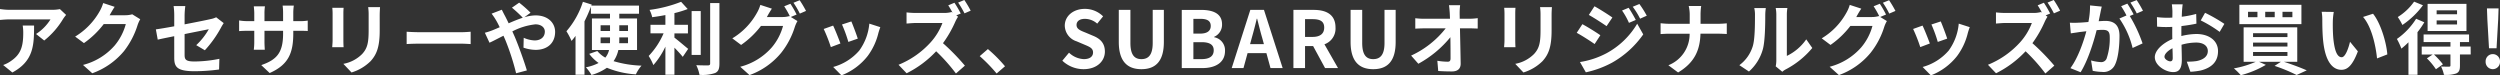 <svg xmlns="http://www.w3.org/2000/svg" width="668.598" height="20.16" viewBox="0 0 668.598 20.16">
  <rect x="0" y="0" width="668.598" height="20.16" fill="#333333" stroke="none"/>
  <path id="パス_18653" data-name="パス 18653" d="M-316.407-14.217l-1.659-1.554a10.83,10.83,0,0,1-2.142.189h-11.319a16.649,16.649,0,0,1-2.562-.21v2.919c.987-.084,1.68-.147,2.562-.147h10.941a12.489,12.489,0,0,1-3.864,3.906l2.184,1.743a21.388,21.388,0,0,0,5.04-5.754A10.575,10.575,0,0,1-316.407-14.217Zm-8.568,2.835h-3.045a11.64,11.64,0,0,1,.147,1.89c0,3.444-.5,5.67-3.171,7.518a8.3,8.3,0,0,1-2.2,1.155l2.457,2C-325.08-1.89-324.975-6.174-324.975-11.382Zm21.546-5-3.066-1.008a10.1,10.1,0,0,1-.945,2.205,18.491,18.491,0,0,1-6.552,6.762l2.352,1.743a23.937,23.937,0,0,0,5.292-5.082h5.9a14.928,14.928,0,0,1-2.982,5.733A16.736,16.736,0,0,1-311.892-.84l2.478,2.226a19.609,19.609,0,0,0,8.484-5.922,21.912,21.912,0,0,0,3.654-7.014,8.409,8.409,0,0,1,.693-1.512l-2.142-1.323a6.734,6.734,0,0,1-1.827.252h-4.221c.021-.042.042-.063.063-.1C-304.458-14.7-303.912-15.645-303.429-16.38ZM-287.49-2.793c0,2.478.693,3.633,5.481,3.633A49.362,49.362,0,0,0-275.5.378l.084-2.856a34.307,34.307,0,0,1-6.615.714c-2.31,0-2.688-.462-2.688-1.764V-9.093c2.982-.609,5.817-1.155,6.468-1.3a17.881,17.881,0,0,1-3.36,4.263l2.31,1.365a30.1,30.1,0,0,0,4.347-6.111c.189-.378.5-.861.693-1.155l-2.016-1.554a5.92,5.92,0,0,1-1.491.483c-.945.231-3.885.819-6.951,1.407v-2.478a22.076,22.076,0,0,1,.189-2.415h-3.129a18.161,18.161,0,0,1,.168,2.415v3c-2.079.378-3.927.693-4.914.819l.5,2.751c.882-.21,2.541-.546,4.41-.924Zm31.836-6.489v-.693h1.554c1.113,0,1.848.021,2.31.063V-12.7a12.444,12.444,0,0,1-2.31.147h-1.554v-2.205a13.23,13.23,0,0,1,.147-1.953h-3a13.855,13.855,0,0,1,.126,1.953v2.205h-4.977v-2.079a12.832,12.832,0,0,1,.126-1.89h-2.982c.063.63.126,1.281.126,1.89v2.079h-1.785a13.641,13.641,0,0,1-2.268-.189v2.856c.462-.042,1.218-.084,2.268-.084h1.785v2.856a16.98,16.98,0,0,1-.126,2.2h2.94c-.021-.42-.084-1.281-.084-2.2V-9.975h4.977v.8c0,5.166-1.785,6.972-5.838,8.379l2.247,2.121C-256.914-.9-255.654-4.074-255.654-9.282Zm23.2-7.014h-3.171a14.815,14.815,0,0,1,.126,2.1v3.99c0,3.276-.273,4.851-1.722,6.426a9.5,9.5,0,0,1-5.04,2.646l2.184,2.31a12.365,12.365,0,0,0,5.1-3.024c1.554-1.722,2.436-3.675,2.436-8.19V-14.2C-232.533-15.036-232.491-15.708-232.449-16.3Zm-9.744.168h-3.024a14.91,14.91,0,0,1,.084,1.617v7.077c0,.63-.084,1.449-.1,1.848h3.045c-.042-.483-.063-1.3-.063-1.827v-7.1C-242.256-15.183-242.235-15.645-242.193-16.128Zm16.863,6.405v3.3c.777-.063,2.184-.105,3.381-.105h11.277c.882,0,1.953.084,2.457.105v-3.3c-.546.042-1.47.126-2.457.126h-11.277C-223.041-9.6-224.574-9.66-225.33-9.723Zm20.916.273,1.239,2.667c.9-.4,2.226-1.113,3.738-1.869.189.42.378.861.567,1.3a65.083,65.083,0,0,1,2.814,8.736l2.877-.756c-.693-2.352-2.31-6.846-3.3-9.135-.189-.42-.378-.861-.588-1.3a17.221,17.221,0,0,1,6.174-1.89c1.575,0,2.52.861,2.52,1.932,0,1.512-1.155,2.373-2.73,2.373a7.933,7.933,0,0,1-2.919-.714l-.063,2.646a10.333,10.333,0,0,0,3.234.588c3.213,0,5.229-1.869,5.229-4.809,0-2.436-1.953-4.41-5.208-4.41a10.716,10.716,0,0,0-3.024.5l1.659-1.218a32.469,32.469,0,0,0-3.045-2.688l-1.932,1.344a34.341,34.341,0,0,1,2.9,2.688c-1.218.4-2.5.924-3.78,1.491-.336-.714-.672-1.386-.987-1.995-.231-.4-.651-1.26-.84-1.638l-2.73,1.05a17.754,17.754,0,0,1,1.239,1.848c.315.546.63,1.155.924,1.785-.63.273-1.281.546-1.89.8A17.491,17.491,0,0,1-204.414-9.45Zm30.954,2.793V-8.211h2.52v.735c0,.252,0,.546-.021.819Zm0-4.788h2.52v1.533h-2.52Zm7.329,0v1.533h-2.331v-1.533Zm0,4.788h-2.352c.021-.273.021-.546.021-.8v-.756h2.331Zm2.415,1.827v-8.442h-4.746v-1.26h5.271v-2.184h-12.747l.1-.273-2.352-.735a22.45,22.45,0,0,1-4.41,7.875,18.1,18.1,0,0,1,1.365,2.583,15.04,15.04,0,0,0,1.071-1.344V1.785h2.394V-12.5a37.477,37.477,0,0,0,1.722-3.906v1.869h5.1v1.26h-4.83V-4.83h4.578A5.015,5.015,0,0,1-172.2-2.793a7.768,7.768,0,0,1-2.142-1.764l-2.163.756a11,11,0,0,0,2.5,2.436,12.1,12.1,0,0,1-3.4,1.155A11.5,11.5,0,0,1-175.9,1.848,13.677,13.677,0,0,0-171.78-.084a24.082,24.082,0,0,0,7.749,1.764,9.857,9.857,0,0,1,1.512-2.331,29.463,29.463,0,0,1-7.476-1.2,8.511,8.511,0,0,0,1.281-2.982Zm10-4.452h3.612v-2.289h-3.612V-14.7a27.3,27.3,0,0,0,3.549-1.092l-1.764-1.932a35.464,35.464,0,0,1-8.442,2.163,7.836,7.836,0,0,1,.714,1.953c1.134-.147,2.331-.336,3.528-.567v2.6h-3.99v2.289h3.507a20.342,20.342,0,0,1-3.99,6.048A14.056,14.056,0,0,1-159.348-.8a20.893,20.893,0,0,0,3.213-4.935V1.785h2.415V-5.46C-152.88-4.6-152-3.654-151.494-3l1.449-2.142c-.567-.441-2.646-2.226-3.675-3Zm7.035-5.964h-2.436V-3.507h2.436Zm2.52-2.142V-1.239c0,.378-.168.5-.567.525-.441,0-1.785,0-3.15-.063a9.585,9.585,0,0,1,.861,2.583,10.341,10.341,0,0,0,4.179-.483c.861-.4,1.155-1.092,1.155-2.541v-16.17Zm21.462.189-1.659.672a24.352,24.352,0,0,1,1.533,2.709l-.147-.084a6.615,6.615,0,0,1-1.827.252H-129c.021-.042.042-.063.063-.1a21.787,21.787,0,0,1,1.281-2.142l-3.087-1.008a9.5,9.5,0,0,1-.945,2.184,18.161,18.161,0,0,1-6.552,6.762l2.352,1.764a23.6,23.6,0,0,0,5.313-5.082h5.9a14.855,14.855,0,0,1-2.982,5.712,16.8,16.8,0,0,1-8.463,5.208l2.478,2.226a19.559,19.559,0,0,0,8.463-5.943,21.321,21.321,0,0,0,3.675-6.993,8.408,8.408,0,0,1,.693-1.512l-1.785-1.092,1.554-.651A26.694,26.694,0,0,0-122.7-17.2Zm2.478-.945-1.659.672a22.264,22.264,0,0,1,1.7,2.9l1.659-.714A29.984,29.984,0,0,0-120.225-18.144Zm13.818,5.67-2.5.819a34.978,34.978,0,0,1,1.7,4.662l2.52-.882C-104.979-8.841-106.008-11.571-106.407-12.474Zm7.749,1.533-2.94-.945a14.363,14.363,0,0,1-2.688,7.2,14.13,14.13,0,0,1-6.972,4.389l2.205,2.247a16.4,16.4,0,0,0,7.035-5.208,16.933,16.933,0,0,0,2.856-6.153C-99.036-9.828-98.91-10.269-98.658-10.941Zm-12.621-.42-2.52.9a42.416,42.416,0,0,1,1.911,4.851l2.562-.966C-109.746-7.749-110.754-10.29-111.279-11.361Zm32.445-6.111-1.659.693c.378.567.8,1.3,1.155,1.974l-.252-.189a7.67,7.67,0,0,1-2.163.252h-7.413a23.461,23.461,0,0,1-2.478-.147v2.982c.441-.021,1.6-.147,2.478-.147h7.119a16.271,16.271,0,0,1-3.129,5.145,23.541,23.541,0,0,1-8.61,6.027l2.163,2.268a27.589,27.589,0,0,0,7.9-5.88,46.428,46.428,0,0,1,5.292,5.943l2.394-2.1A59.036,59.036,0,0,0-81.9-6.657a30.762,30.762,0,0,0,3.3-5.754,10.334,10.334,0,0,1,.735-1.323l-.483-.357,1.2-.5A28.14,28.14,0,0,0-78.834-17.472Zm2.646-.735-1.659.693a24.653,24.653,0,0,1,1.7,2.877l1.659-.714A28.293,28.293,0,0,0-76.188-18.207Zm8.631,19.656L-65.31-.483a37.789,37.789,0,0,0-4.578-4.6l-2.184,1.89A41.151,41.151,0,0,1-67.557,1.449ZM-44.31.294c3.591,0,5.712-2.163,5.712-4.7,0-2.247-1.239-3.444-3.129-4.221l-2.037-.861c-1.323-.525-2.415-.924-2.415-2.037,0-1.029.861-1.638,2.226-1.638a4.957,4.957,0,0,1,3.3,1.281l1.575-1.953a6.9,6.9,0,0,0-4.872-2c-3.15,0-5.376,1.953-5.376,4.494a4.5,4.5,0,0,0,3.15,4.179l2.079.882c1.386.588,2.331.945,2.331,2.1,0,1.092-.861,1.785-2.478,1.785a6.114,6.114,0,0,1-3.948-1.722L-49.98-1.974A8.281,8.281,0,0,0-44.31.294Zm15.477,0c3.8,0,6.006-2.121,6.006-7.287v-8.568h-2.982V-6.72c0,3.234-1.176,4.326-3.024,4.326-1.806,0-2.94-1.092-2.94-4.326v-8.841h-3.108v8.568C-34.881-1.827-32.613.294-28.833.294ZM-18.039,0H-12.5c3.423,0,6.027-1.449,6.027-4.578A3.534,3.534,0,0,0-9.387-8.253v-.1a3.525,3.525,0,0,0,2.121-3.36c0-2.9-2.436-3.843-5.628-3.843h-5.145Zm3.108-9.219v-3.948h1.848c1.869,0,2.793.546,2.793,1.911,0,1.239-.861,2.037-2.835,2.037Zm0,6.825V-6.93h2.163c2.142,0,3.276.651,3.276,2.163,0,1.617-1.155,2.373-3.276,2.373ZM.693-8.106c.462-1.617.924-3.381,1.323-5.082h.105c.441,1.68.861,3.465,1.344,5.082l.462,1.7H.231ZM-4.683,0h3.15L-.441-3.99H4.6L5.691,0H8.946l-5-15.561H.294ZM11.823,0h3.108V-5.88h2.163L20.286,0h3.465L20.118-6.363a4.449,4.449,0,0,0,2.961-4.473c0-3.57-2.583-4.725-5.838-4.725H11.823Zm3.108-8.337v-4.746h2.016c1.995,0,3.108.567,3.108,2.247,0,1.659-1.113,2.5-3.108,2.5ZM33.159.294c3.8,0,6.006-2.121,6.006-7.287v-8.568H36.183V-6.72c0,3.234-1.176,4.326-3.024,4.326-1.806,0-2.94-1.092-2.94-4.326v-8.841H27.111v8.568C27.111-1.827,29.379.294,33.159.294ZM56.406-16.821H53.424c.084.546.147,1.218.21,2.121q.031.693.063,1.512H46.746a20.1,20.1,0,0,1-2.331-.147v2.793c.735-.042,1.638-.084,2.394-.084h5.733A24.935,24.935,0,0,1,43.3-3.339l1.932,2.184a28.878,28.878,0,0,0,8.568-7.1c.042,2.163.042,4.263.042,5.67,0,.609-.21.882-.735.882a17.837,17.837,0,0,1-2.793-.252l.231,2.73C51.744.861,52.92.9,54.2.9c1.6,0,2.373-.777,2.352-2.121-.042-2.835-.126-6.342-.189-9.408h2.709c.567,0,1.365.042,2.037.063v-2.793a16.234,16.234,0,0,1-2.184.168H56.3c0-.546-.021-1.05-.021-1.512A17.962,17.962,0,0,1,56.406-16.821Zm24.549.525H77.784a14.814,14.814,0,0,1,.126,2.1v3.99c0,3.276-.273,4.851-1.722,6.426a9.5,9.5,0,0,1-5.04,2.646l2.184,2.31a12.365,12.365,0,0,0,5.1-3.024c1.554-1.722,2.436-3.675,2.436-8.19V-14.2C80.871-15.036,80.913-15.708,80.955-16.3Zm-9.744.168H68.187a14.912,14.912,0,0,1,.084,1.617v7.077c0,.63-.084,1.449-.105,1.848h3.045c-.042-.483-.063-1.3-.063-1.827v-7.1C71.148-15.183,71.169-15.645,71.211-16.128Zm30.261,0-1.764.735a18.969,18.969,0,0,1,1.848,3.3l1.827-.777A35.711,35.711,0,0,0,101.472-16.128Zm2.877-1.008-1.785.735a20.179,20.179,0,0,1,1.974,3.192l1.785-.8A27,27,0,0,0,104.349-17.136Zm-12.012.609-1.512,2.31c1.386.777,3.57,2.184,4.746,3l1.554-2.31C96.033-14.3,93.723-15.771,92.337-16.527ZM88.452-1.617l1.575,2.751a26.41,26.41,0,0,0,7.014-2.583,25.331,25.331,0,0,0,8.337-7.56l-1.617-2.856A21.259,21.259,0,0,1,95.592-3.99,22.52,22.52,0,0,1,88.452-1.617ZM89.1-11.739l-1.512,2.31c1.407.756,3.591,2.163,4.788,3l1.533-2.352C92.841-9.534,90.531-10.983,89.1-11.739Zm28.707-2.415v2.31h-5.46c-.84,0-1.7-.084-2.331-.147v2.9c.651-.042,1.491-.1,2.415-.1h5.355A8.967,8.967,0,0,1,112.1-.756l2.6,1.932c4.536-2.709,5.859-6.153,5.985-10.374h4.725c.84,0,1.869.063,2.31.084V-11.97c-.441.042-1.323.126-2.289.126h-4.725v-2.289a16.2,16.2,0,0,1,.168-2.478h-3.339A10.493,10.493,0,0,1,117.81-14.154Zm23,13.692L142.569.987a4.487,4.487,0,0,1,.9-.63,23.122,23.122,0,0,0,7.119-5.733l-1.617-2.31a13.3,13.3,0,0,1-5.187,4.431V-14.238a10.664,10.664,0,0,1,.147-1.827h-3.129a9.31,9.31,0,0,1,.168,1.806V-2.016A7.991,7.991,0,0,1,140.805-.462Zm-9.723-.315,2.562,1.7A12.313,12.313,0,0,0,137.382-5.1c.567-2.121.63-6.552.63-9.03a13.83,13.83,0,0,1,.147-1.911h-3.087a7.97,7.97,0,0,1,.189,1.932c0,2.541-.021,6.51-.609,8.316A9.907,9.907,0,0,1,131.082-.777ZM168.651-17.2l-1.659.672a24.35,24.35,0,0,1,1.533,2.709l-.147-.084a6.615,6.615,0,0,1-1.827.252h-4.2c.021-.042.042-.063.063-.1a21.787,21.787,0,0,1,1.281-2.142l-3.087-1.008a9.5,9.5,0,0,1-.945,2.184,18.161,18.161,0,0,1-6.552,6.762l2.352,1.764a23.6,23.6,0,0,0,5.313-5.082h5.9a14.856,14.856,0,0,1-2.982,5.712,16.8,16.8,0,0,1-8.463,5.208l2.478,2.226a19.559,19.559,0,0,0,8.463-5.943,21.321,21.321,0,0,0,3.675-6.993,8.409,8.409,0,0,1,.693-1.512l-1.785-1.092,1.554-.651A26.694,26.694,0,0,0,168.651-17.2Zm2.478-.945-1.659.672a22.263,22.263,0,0,1,1.7,2.9l1.659-.714A29.984,29.984,0,0,0,171.129-18.144Zm13.818,5.67-2.5.819a34.981,34.981,0,0,1,1.7,4.662l2.52-.882C186.375-8.841,185.346-11.571,184.947-12.474Zm7.749,1.533-2.94-.945a14.362,14.362,0,0,1-2.688,7.2A14.13,14.13,0,0,1,180.1-.294L182.3,1.953a16.4,16.4,0,0,0,7.035-5.208,16.933,16.933,0,0,0,2.856-6.153C192.318-9.828,192.444-10.269,192.7-10.941Zm-12.621-.42-2.52.9a42.416,42.416,0,0,1,1.911,4.851l2.562-.966C181.608-7.749,180.6-10.29,180.075-11.361Zm32.445-6.111-1.659.693c.378.567.8,1.3,1.155,1.974l-.252-.189a7.67,7.67,0,0,1-2.163.252h-7.413a23.462,23.462,0,0,1-2.478-.147v2.982c.441-.021,1.6-.147,2.478-.147h7.119a16.271,16.271,0,0,1-3.129,5.145,23.541,23.541,0,0,1-8.61,6.027l2.163,2.268a27.589,27.589,0,0,0,7.9-5.88,46.429,46.429,0,0,1,5.292,5.943l2.394-2.1a59.035,59.035,0,0,0-5.859-6.006,30.762,30.762,0,0,0,3.3-5.754,10.335,10.335,0,0,1,.735-1.323L213-14.091l1.2-.5A28.142,28.142,0,0,0,212.52-17.472Zm2.646-.735-1.659.693a24.652,24.652,0,0,1,1.7,2.877l1.659-.714A28.3,28.3,0,0,0,215.166-18.207ZM228-16.443l-3.129-.315a21.371,21.371,0,0,1-.441,4.431c-1.071.105-2.058.168-2.709.189a20.051,20.051,0,0,1-2.247,0l.252,2.856c.651-.105,1.743-.252,2.352-.357.378-.042,1.05-.126,1.806-.21-.777,2.877-2.226,7.119-4.263,9.87l2.73,1.092c1.932-3.087,3.486-8.064,4.284-11.256.609-.042,1.134-.084,1.47-.084,1.3,0,2.037.231,2.037,1.911a16.667,16.667,0,0,1-.861,5.817,1.54,1.54,0,0,1-1.575.9,12.135,12.135,0,0,1-2.562-.441l.441,2.772a13.8,13.8,0,0,0,2.52.294A3.338,3.338,0,0,0,231.546-.9c.9-1.827,1.2-5.229,1.2-7.707,0-3.024-1.575-4.011-3.8-4.011-.441,0-1.05.042-1.764.084.147-.756.315-1.533.441-2.163C227.724-15.225,227.871-15.9,228-16.443Zm9.345-1.743-1.68.672a23.753,23.753,0,0,1,1.7,2.9l1.659-.714A27.938,27.938,0,0,0,237.342-18.186Zm-2.5.945-1.659.693a23.217,23.217,0,0,1,1.428,2.478l-1.89.819a23.617,23.617,0,0,1,3.528,7.875l2.667-1.218a38.109,38.109,0,0,0-3.423-7.329l1.029-.441C236.124-15.141,235.368-16.464,234.843-17.241Zm14.8.189h-2.9A16.9,16.9,0,0,1,246.9-15.2c0,.357,0,.966-.021,1.7-.42.021-.84.042-1.218.042a23.287,23.287,0,0,1-2.9-.168l.042,2.541a25.746,25.746,0,0,0,2.94.105c.336,0,.714-.021,1.113-.042v1.764c0,.483,0,.987.021,1.491-2.583,1.113-4.683,3.024-4.683,4.851,0,2.226,2.877,3.99,4.914,3.99,1.386,0,2.31-.693,2.31-3.3,0-.714-.042-2.352-.084-4.011a14.158,14.158,0,0,1,3.948-.588c1.827,0,3.087.84,3.087,2.268,0,1.533-1.344,2.373-3.045,2.688a16.17,16.17,0,0,1-2.583.147l.966,2.709a19.228,19.228,0,0,0,2.751-.336c3.339-.84,4.641-2.709,4.641-5.187,0-2.9-2.541-4.578-5.775-4.578a17.4,17.4,0,0,0-4.032.546v-.777c0-.609,0-1.26.021-1.89,1.365-.168,2.814-.378,4.011-.651l-.063-2.6a25.72,25.72,0,0,1-3.864.756c.021-.525.042-1.029.063-1.491C249.5-15.771,249.585-16.674,249.648-17.052Zm5.985,2.268-1.155,2.037a33.412,33.412,0,0,1,5.061,3.066l1.26-2.142A43.885,43.885,0,0,0,255.633-14.784ZM244.776-3.024c0-.735.861-1.6,2.142-2.289.042,1.134.063,2.1.063,2.625,0,.714-.294.882-.672.882C245.763-1.806,244.776-2.373,244.776-3.024Zm34.209-10.584h-2.646v-1.449h2.646Zm-4.725,0h-2.541v-1.449h2.541Zm-4.62,0h-2.52v-1.449h2.52Zm11.76-3.318H264.81v5.166H281.4ZM268.464-4.3h9.2v1.05h-9.2Zm0-2.52h9.2v1.05h-9.2Zm0-2.5h9.2V-8.3h-9.2ZM280.287-1.68V-10.9H265.944V-1.68h3.234A25.544,25.544,0,0,1,263.34.084a16.878,16.878,0,0,1,1.848,1.827,26.458,26.458,0,0,0,6.7-2.772L270.06-1.68h5.859l-1.7,1.092a44.938,44.938,0,0,1,5.9,2.436L282.828.609c-1.47-.651-3.885-1.575-6.111-2.289Zm9.765-13.335-3.234-.042a12.767,12.767,0,0,1,.168,2.142c0,1.281.021,3.738.231,5.67C287.805-1.617,289.8.462,292.11.462c1.68,0,3-1.281,4.389-4.935l-2.1-2.562C294-5.355,293.16-2.9,292.173-2.9c-1.323,0-1.953-2.079-2.247-5.1-.126-1.512-.147-3.087-.126-4.452A16.989,16.989,0,0,1,290.052-15.015Zm10.5.483-2.667.861c2.289,2.6,3.4,7.707,3.738,11.088l2.751-1.071C304.143-6.867,302.547-12.117,300.552-14.532Zm22.47.147h-5.46v-1.05h5.46Zm0,2.73h-5.46v-1.092h5.46Zm2.52-5.523H315.147v7.266h10.395Zm-14.007-.588a14.979,14.979,0,0,1-4.368,4.116,15.5,15.5,0,0,1,1.239,2.121,22.233,22.233,0,0,0,5.5-5.271Zm.546,4.578a18.851,18.851,0,0,1-5.145,5.4,18.636,18.636,0,0,1,1.2,2.583,19.728,19.728,0,0,0,1.89-1.7V1.806h2.415V-9.6a22.172,22.172,0,0,0,1.827-2.646Zm14.574,7.434H323.8v-1.2h2.436V-8.988H314.076v2.037h7.182v1.2h-7.686v2.121h2.94L314.958-2.6A17.689,17.689,0,0,1,317.373.315l1.869-1.323a22.08,22.08,0,0,0-2.394-2.625h4.41V-.714c0,.231-.084.315-.378.336-.273,0-1.26,0-2.142-.042a8.774,8.774,0,0,1,.777,2.226,8.313,8.313,0,0,0,3.255-.357c.819-.357,1.029-.945,1.029-2.1V-3.633h2.877Zm4.914.462h2.016l.441-7.749.1-2.919h-3.108l.105,2.919ZM332.577.294a1.947,1.947,0,0,0,1.932-2.016,1.934,1.934,0,0,0-1.932-2.016,1.918,1.918,0,0,0-1.911,2.016A1.93,1.93,0,0,0,332.577.294Z" transform="translate(334.089 18.207)" fill="#fff"/>
</svg>
